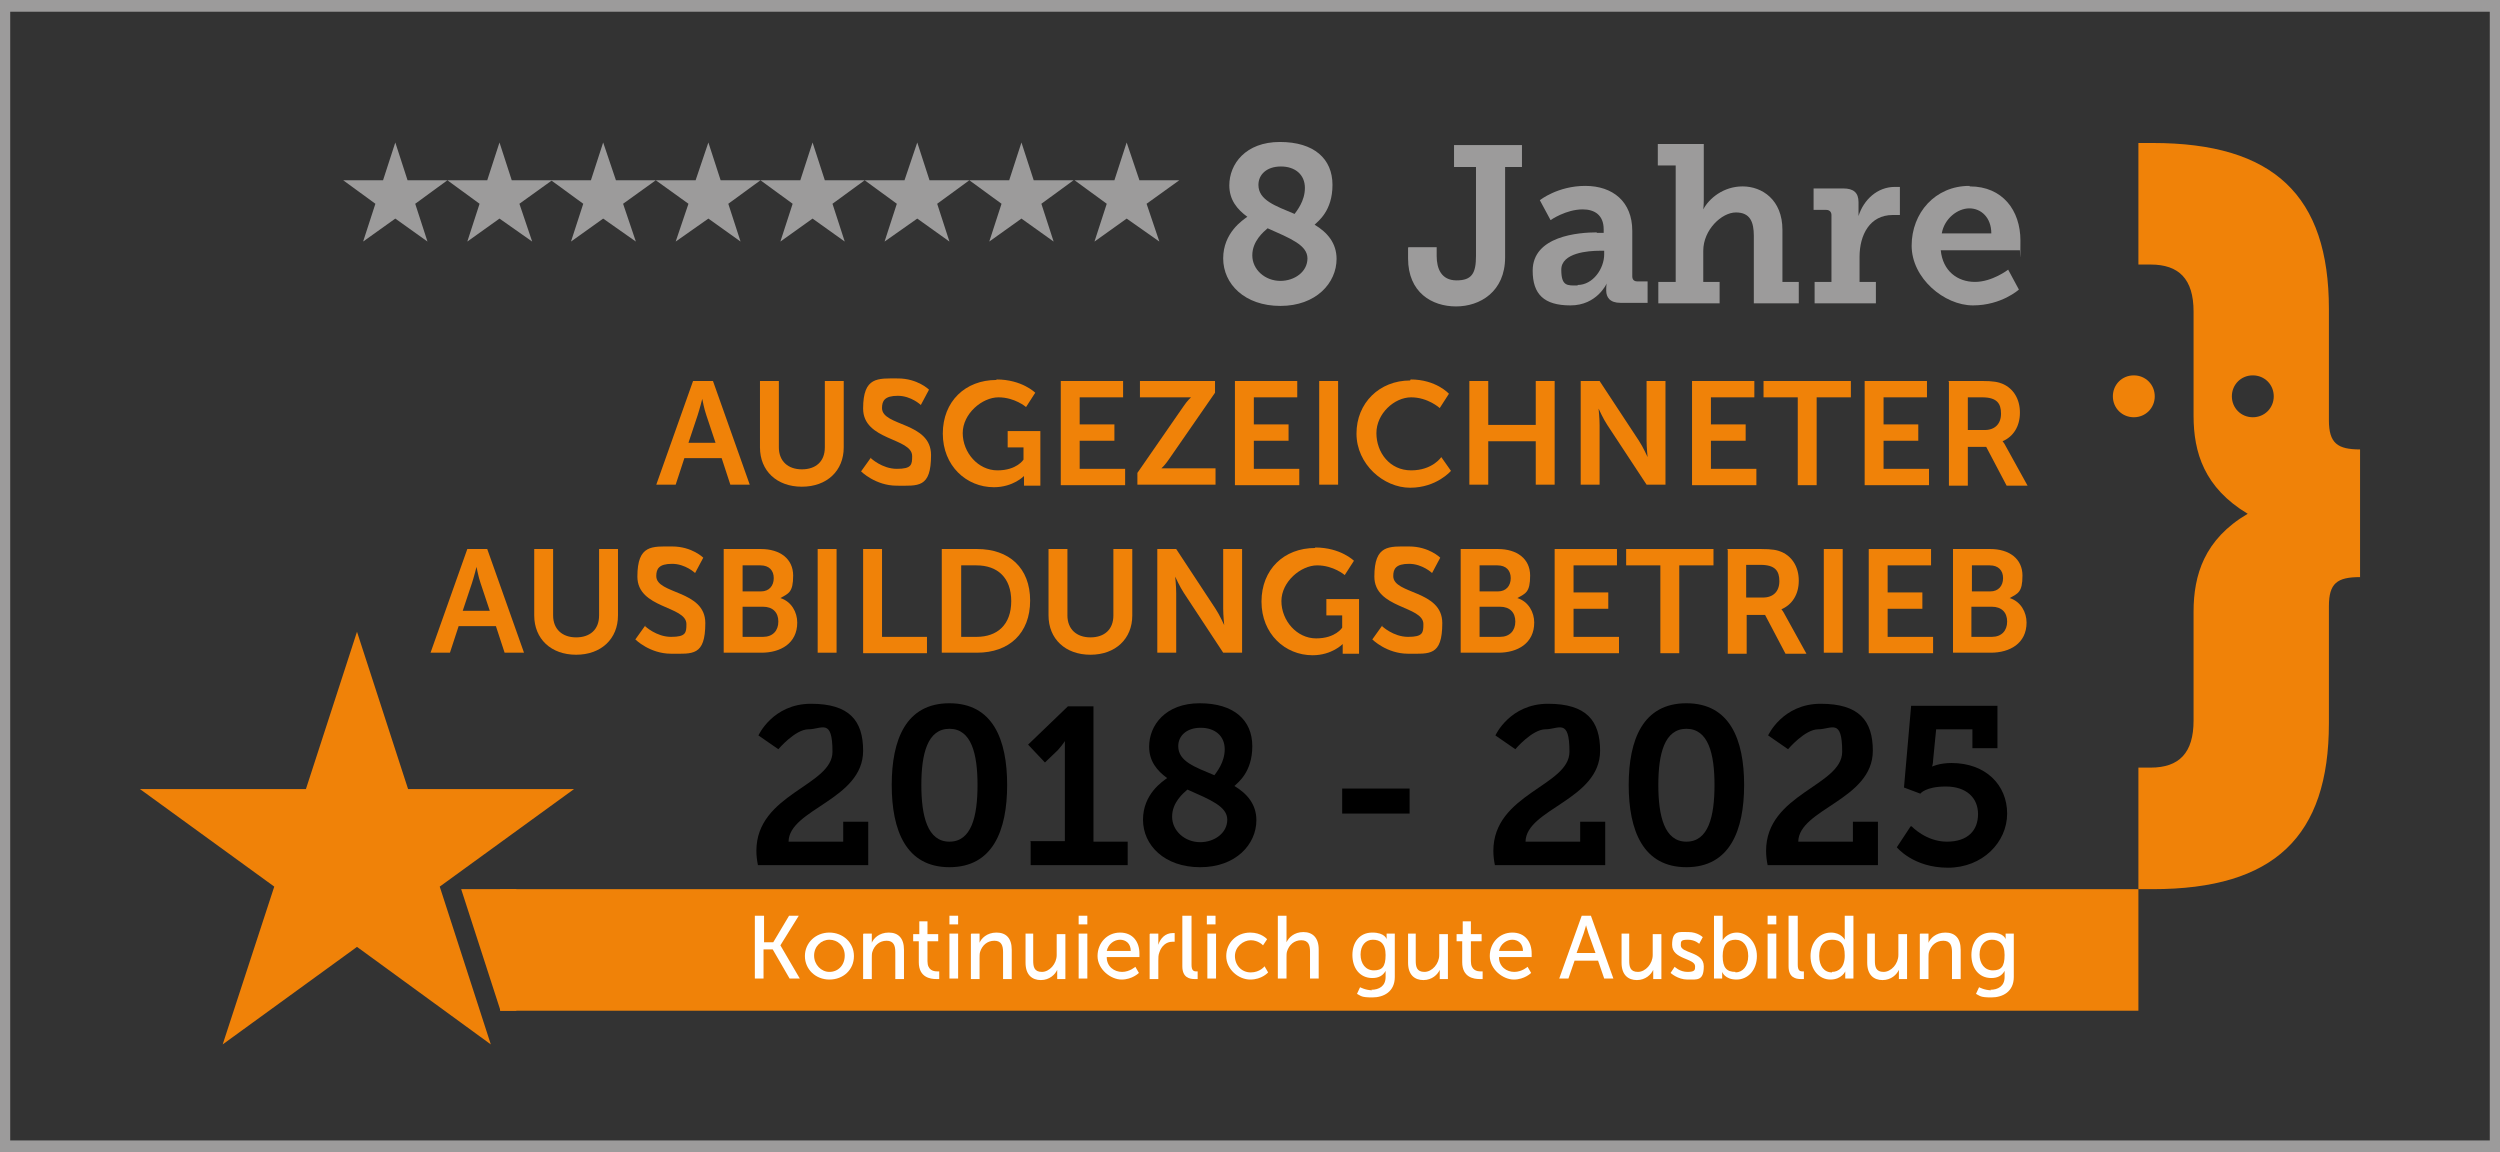 <?xml version="1.0" encoding="UTF-8"?>
<svg xmlns="http://www.w3.org/2000/svg" version="1.1" viewBox="0 0 489.5 225" width="115" height="53">
  <rect x="0" y="0" width="489.5" height="225" fill="#333333" stroke="none"/>
  <defs>
    <style>
      .cls-1 {
        fill: #9c9b9b;
      }

      .cls-2 {
        fill: #fff;
      }

      .cls-3 {
        fill: none;
        stroke: #9c9b9b;
        stroke-miterlimit: 10;
        stroke-width: 4px;
      }

      .cls-4 {
        fill: #f08208;
      }
    </style>
  </defs>
  
  <g>
    <g id="Ebene_2">
      <rect class="cls-3" width="489.5" height="225"/>
    </g>
    <g id="Ebene_7">
      <path class="cls-4" d="M421.9,77.3c0,2.3-1.8,4.1-4.1,4.1s-4.1-1.8-4.1-4.1,1.8-4.1,4.1-4.1,4.1,1.8,4.1,4.1Z"/>
      <path class="cls-4" d="M456,82v-21.8c0-22.2-10.8-32.5-34.5-32.5h-2.8v23.8h2.4c5.5,0,8.4,2.8,8.4,9.2v20.4c0,7.2,2.1,14.1,10.6,19.2-8.5,5-10.6,12-10.6,19.2v21.3c0,6.3-2.8,9.2-8.4,9.2h-2.4v23.8h2.8c23.8,0,34.5-10.3,34.5-32.5v-22.9c0-4.5,1.6-5.7,6.1-5.7v-25c-4.4,0-6.1-1.2-6.1-5.7h0ZM441.1,81.4c-2.3,0-4.1-1.8-4.1-4.1s1.8-4.1,4.1-4.1,4.1,1.8,4.1,4.1-1.8,4.1-4.1,4.1Z"/>
      <g>
        <path class="cls-1" d="M244.3,42.2c-2.1-1.5-3.6-3.4-3.6-6.2,0-4.2,3.2-8.5,9.9-8.5s10.3,3.3,10.3,8.4-2.8,7.1-3.5,7.8c2.5,1.5,4.3,3.6,4.3,6.7,0,4.7-4,9.2-11,9.2s-11.2-4.3-11.2-9.3,3.8-7.5,4.8-8.2ZM250.7,54.7c2.8,0,5.3-1.8,5.3-4.4s-3.3-3.9-7.8-5.9c-.8.7-3,2.5-3,5.3s2.5,5,5.5,5ZM253.4,41.7c.5-.7,2.1-2.6,2.1-5.2s-1.9-4.2-4.7-4.2-4.4,1.6-4.4,3.6c0,3,3.3,4.1,7.1,5.7Z"/>
        <path class="cls-1" d="M275.8,48.1h5.5v1.7c0,2.5.9,4.8,3.9,4.8s3.8-1.4,3.8-4.8v-17.4h-4.3v-4.3h13.3v4.3h-3.3v17.7c0,6.7-4.9,9.6-9.6,9.6s-9.4-2.7-9.4-9.4v-2.1Z"/>
        <path class="cls-1" d="M312.6,45.3h1.4v-.7c0-2.8-1.8-3.9-4.1-3.9-3.3,0-6.3,2.1-6.3,2.1l-2.1-3.9s3.5-2.8,8.9-2.8,9.2,3.1,9.2,8.8v8.9c0,.7.4,1,1,1h2v4.2h-5.3c-2.1,0-2.8-1.1-2.8-2.4v-.3c0-.7.1-1.1.1-1.1h0s-1.9,4.3-7.1,4.3-7.4-2.2-7.4-6.8c0-6.8,9-7.5,12.6-7.5ZM308.9,55.5c3,0,5.2-3.2,5.2-6v-.7h-.9c-2.2,0-7.5.4-7.5,3.7s1.2,3.1,3.2,3.1Z"/>
        <path class="cls-1" d="M324.9,54.9h3.2v-22.8h-3.5v-4.2h9v10.9c0,1.1-.1,1.9-.1,1.9h0c1.1-2.1,3.9-4.5,7.7-4.5s7.8,2.6,7.8,8.5v10.2h3.2v4.2h-8.8v-13.2c0-2.7-.7-4.6-3.5-4.6s-6.4,3.4-6.4,7.5v6.1h3.2v4.2h-12v-4.2Z"/>
        <path class="cls-1" d="M355.4,54.9h3.2v-13.1c0-.6-.4-1-1-1h-2.5v-4.2h5.8c2,0,3,.8,3,2.7v1.3c0,.8,0,1.4,0,1.4h0c1-3.2,3.7-5.7,7.1-5.7s1,0,1,0v5.5s-.6,0-1.4,0c-4.5,0-6.5,3.9-6.5,8.2v4.9h3.2v4.2h-12v-4.2Z"/>
        <path class="cls-1" d="M385.7,36.2c6.4,0,9.9,4.7,9.9,10.6s-.1,1.9-.1,1.9h-15.5c.4,4.1,3.3,6.2,6.7,6.2s6.5-2.4,6.5-2.4l2.1,3.9s-3.4,3.1-9,3.1-12-5.3-12-11.7,4.6-11.7,11.3-11.7ZM389.9,45.4c0-3.1-2-4.9-4.3-4.9s-4.9,2-5.4,4.9h9.7Z"/>
      </g>
      <g>
        <path class="cls-4" d="M141.1,89.4h-7.1l-1.7,5.2h-3.8l7.2-20.3h3.9l7.2,20.3h-3.8l-1.7-5.2ZM137.5,77.8s-.5,2-.9,3.2l-1.8,5.4h5.3l-1.8-5.4c-.4-1.1-.8-3.2-.8-3.2h0Z"/>
        <path class="cls-4" d="M148.8,74.3h3.7v13c0,2.7,1.8,4.3,4.5,4.3s4.5-1.5,4.5-4.3v-13h3.7v13c0,4.6-3.3,7.7-8.2,7.7s-8.2-3.1-8.2-7.7v-13Z"/>
        <path class="cls-4" d="M170.5,89.4s2.2,2.1,5.1,2.1,3-.8,3-2.5c0-3.6-9.6-3-9.6-9.3s2.9-5.9,6.8-5.9,6.1,2.2,6.1,2.2l-1.6,3s-1.9-1.8-4.5-1.8-3.1,1-3.1,2.4c0,3.6,9.6,2.7,9.6,9.2s-2.5,6-6.7,6-7-2.8-7-2.8l2-2.8Z"/>
        <path class="cls-4" d="M195.1,74c5,0,7.6,2.6,7.6,2.6l-1.8,2.8s-2.2-1.9-5.4-1.9-7,3.2-7,7,3,7.3,6.8,7.3,5.1-2.1,5.1-2.1v-2.4h-3.1v-3.2h6.4v10.7h-3.2v-1c0-.4,0-.9,0-.9h0s-2.1,2.2-5.9,2.2c-5.4,0-10-4.2-10-10.5s4.4-10.5,10.5-10.5Z"/>
        <path class="cls-4" d="M207.7,74.3h12.2v3.2h-8.5v5.3h6.8v3.2h-6.8v5.5h8.9v3.2h-12.6v-20.3Z"/>
        <path class="cls-4" d="M222.7,92.3l9-13c.8-1.2,1.5-1.8,1.5-1.8h0c0,0-.6,0-1.5,0h-8.5v-3.2h14.7v2.3l-9,13c-.8,1.2-1.5,1.8-1.5,1.8h0c0,0,.6,0,1.5,0h9.1v3.2h-15.3v-2.4Z"/>
        <path class="cls-4" d="M241.8,74.3h12.2v3.2h-8.5v5.3h6.8v3.2h-6.8v5.5h8.9v3.2h-12.6v-20.3Z"/>
        <path class="cls-4" d="M258.3,74.3h3.7v20.3h-3.7v-20.3Z"/>
        <path class="cls-4" d="M276.2,74c5,0,7.5,2.8,7.5,2.8l-1.8,2.8s-2.3-2.1-5.6-2.1-6.8,3.2-6.8,7,2.6,7.3,6.8,7.3,5.9-2.6,5.9-2.6l1.9,2.7s-2.8,3.3-8,3.3-10.5-4.6-10.5-10.6,4.5-10.4,10.5-10.4Z"/>
        <path class="cls-4" d="M287.7,74.3h3.7v8.6h9.3v-8.6h3.7v20.3h-3.7v-8.5h-9.3v8.5h-3.7v-20.3Z"/>
        <path class="cls-4" d="M309.5,74.3h3.7l7.7,11.7c.8,1.2,1.7,3.2,1.7,3.2h0s-.2-1.9-.2-3.2v-11.7h3.7v20.3h-3.7l-7.7-11.7c-.8-1.2-1.7-3.2-1.7-3.2h0s.2,1.9.2,3.2v11.7h-3.7v-20.3Z"/>
        <path class="cls-4" d="M331.3,74.3h12.2v3.2h-8.5v5.3h6.8v3.2h-6.8v5.5h8.9v3.2h-12.6v-20.3Z"/>
        <path class="cls-4" d="M352,77.5h-6.7v-3.2h17.1v3.2h-6.7v17.2h-3.7v-17.2Z"/>
        <path class="cls-4" d="M365.1,74.3h12.2v3.2h-8.5v5.3h6.8v3.2h-6.8v5.5h8.9v3.2h-12.6v-20.3Z"/>
        <path class="cls-4" d="M381.5,74.3h6.6c2.2,0,3.2.2,4.1.6,2,.9,3.3,2.9,3.3,5.6s-1.3,4.7-3.4,5.6h0c0,0,.3.3.7,1.1l4.2,7.6h-4.1l-4-7.6h-3.6v7.6h-3.7v-20.3ZM388.6,83.9c2,0,3.2-1.2,3.2-3.2s-.8-3.2-3.7-3.2h-2.8v6.4h3.3Z"/>
      </g>
      <g>
        <path class="cls-4" d="M96.9,122.3h-7.1l-1.7,5.2h-3.8l7.2-20.3h3.9l7.2,20.3h-3.8l-1.7-5.2ZM93.3,110.7s-.5,2-.9,3.2l-1.8,5.4h5.3l-1.8-5.4c-.4-1.1-.8-3.2-.8-3.2h0Z"/>
        <path class="cls-4" d="M104.6,107.2h3.7v13c0,2.7,1.8,4.3,4.5,4.3s4.5-1.5,4.5-4.3v-13h3.7v13c0,4.6-3.3,7.7-8.2,7.7s-8.2-3.1-8.2-7.7v-13Z"/>
        <path class="cls-4" d="M126.3,122.3s2.2,2.1,5.1,2.1,3-.8,3-2.5c0-3.6-9.6-3-9.6-9.3s2.9-5.9,6.8-5.9,6.1,2.2,6.1,2.2l-1.6,3s-1.9-1.8-4.5-1.8-3.1,1-3.1,2.4c0,3.6,9.6,2.7,9.6,9.2s-2.5,6-6.7,6-7-2.8-7-2.8l2-2.8Z"/>
        <path class="cls-4" d="M141.7,107.2h7.3c3.7,0,6.3,1.9,6.3,5.2s-.9,3.5-2.5,4.4h0c2.2.7,3.3,2.8,3.3,4.8,0,4.1-3.3,5.9-7,5.9h-7.4v-20.3ZM149,115.5c1.6,0,2.5-1.1,2.5-2.6s-.9-2.5-2.6-2.5h-3.5v5.1h3.6ZM149.4,124.4c1.9,0,3-1.2,3-3s-1.1-2.9-3-2.9h-4v5.9h4Z"/>
        <path class="cls-4" d="M160.1,107.2h3.7v20.3h-3.7v-20.3Z"/>
        <path class="cls-4" d="M169,107.2h3.7v17.2h8.8v3.2h-12.5v-20.3Z"/>
        <path class="cls-4" d="M184.4,107.2h6.9c6.3,0,10.4,3.7,10.4,10.1s-4.1,10.2-10.4,10.2h-6.9v-20.3ZM191.2,124.4c4.1,0,6.8-2.4,6.8-7s-2.7-7-6.8-7h-3v14h3Z"/>
        <path class="cls-4" d="M205.3,107.2h3.7v13c0,2.7,1.8,4.3,4.5,4.3s4.5-1.5,4.5-4.3v-13h3.7v13c0,4.6-3.3,7.7-8.2,7.7s-8.2-3.1-8.2-7.7v-13Z"/>
        <path class="cls-4" d="M226.6,107.2h3.7l7.7,11.7c.8,1.2,1.7,3.2,1.7,3.2h0s-.2-1.9-.2-3.2v-11.7h3.7v20.3h-3.7l-7.7-11.7c-.8-1.2-1.7-3.2-1.7-3.2h0s.2,1.9.2,3.2v11.7h-3.7v-20.3Z"/>
        <path class="cls-4" d="M257.5,106.9c5,0,7.6,2.6,7.6,2.6l-1.8,2.8s-2.2-1.9-5.4-1.9-7,3.2-7,7,3,7.3,6.8,7.3,5.1-2.1,5.1-2.1v-2.4h-3.1v-3.2h6.4v10.7h-3.2v-1c0-.4,0-.9,0-.9h0s-2.1,2.2-5.9,2.2c-5.4,0-10-4.2-10-10.5s4.4-10.5,10.5-10.5Z"/>
        <path class="cls-4" d="M270.6,122.3s2.2,2.1,5.1,2.1,3-.8,3-2.5c0-3.6-9.6-3-9.6-9.3s2.9-5.9,6.8-5.9,6.1,2.2,6.1,2.2l-1.6,3s-1.9-1.8-4.5-1.8-3.1,1-3.1,2.4c0,3.6,9.6,2.7,9.6,9.2s-2.5,6-6.7,6-7-2.8-7-2.8l2-2.8Z"/>
        <path class="cls-4" d="M286,107.2h7.3c3.7,0,6.3,1.9,6.3,5.2s-.9,3.5-2.5,4.4h0c2.2.7,3.3,2.8,3.3,4.8,0,4.1-3.3,5.9-7,5.9h-7.4v-20.3ZM293.3,115.5c1.6,0,2.5-1.1,2.5-2.6s-.9-2.5-2.6-2.5h-3.5v5.1h3.6ZM293.7,124.4c1.9,0,3-1.2,3-3s-1.1-2.9-3-2.9h-4v5.9h4Z"/>
        <path class="cls-4" d="M304.4,107.2h12.2v3.2h-8.5v5.3h6.8v3.2h-6.8v5.5h8.9v3.2h-12.6v-20.3Z"/>
        <path class="cls-4" d="M325.1,110.4h-6.7v-3.2h17.1v3.2h-6.7v17.2h-3.7v-17.2Z"/>
        <path class="cls-4" d="M338.2,107.2h6.6c2.2,0,3.2.2,4.1.6,2,.9,3.3,2.9,3.3,5.6s-1.3,4.7-3.4,5.6h0c0,0,.3.3.7,1.1l4.2,7.6h-4.1l-4-7.6h-3.6v7.6h-3.7v-20.3ZM345.2,116.7c2,0,3.2-1.2,3.2-3.2s-.8-3.2-3.7-3.2h-2.8v6.4h3.3Z"/>
        <path class="cls-4" d="M357.1,107.2h3.7v20.3h-3.7v-20.3Z"/>
        <path class="cls-4" d="M365.9,107.2h12.2v3.2h-8.5v5.3h6.8v3.2h-6.8v5.5h8.9v3.2h-12.6v-20.3Z"/>
        <path class="cls-4" d="M382.4,107.2h7.3c3.7,0,6.3,1.9,6.3,5.2s-.9,3.5-2.5,4.4h0c2.2.7,3.3,2.8,3.3,4.8,0,4.1-3.3,5.9-7,5.9h-7.4v-20.3ZM389.7,115.5c1.6,0,2.5-1.1,2.5-2.6s-.9-2.5-2.6-2.5h-3.5v5.1h3.6ZM390,124.4c1.9,0,3-1.2,3-3s-1.1-2.9-3-2.9h-4v5.9h4Z"/>
      </g>
      <g>
        <path d="M148.1,166.3c0-11.2,14.9-12.7,14.9-19.4s-2.1-4.4-4.7-4.4-5.9,3.9-5.9,3.9l-3.9-2.7s2.8-6.2,10.3-6.2,10.2,3.3,10.2,9.2c0,9.6-14.5,11.4-14.6,17.8h10.7v-3.9h4.9v8.5h-21.6c-.2-1-.3-1.9-.3-2.8Z"/>
        <path d="M174.6,153.4c0-8.9,2.8-16,11.3-16s11.3,7.1,11.3,16-2.8,16.1-11.3,16.1-11.3-7.2-11.3-16.1ZM191.4,153.4c0-6.1-1.2-11-5.5-11s-5.5,4.9-5.5,11,1.2,11.1,5.5,11.1,5.5-4.9,5.5-11.1Z"/>
        <path d="M201.7,164.4h6.8v-17.5c0-1.1,0-2.1,0-2.1h0s-.4.7-1.4,1.8l-2.5,2.4-3.3-3.5,7.8-7.5h5v26.5h6.7v4.6h-19v-4.6Z"/>
        <path d="M228.6,152.1c-2.1-1.5-3.6-3.4-3.6-6.2,0-4.2,3.2-8.5,9.9-8.5s10.3,3.3,10.3,8.4-2.8,7.1-3.5,7.8c2.5,1.5,4.3,3.6,4.3,6.7,0,4.7-4,9.2-11,9.2s-11.2-4.3-11.2-9.3,3.8-7.5,4.8-8.2ZM235,164.6c2.8,0,5.3-1.8,5.3-4.4s-3.3-3.9-7.8-5.9c-.8.7-3,2.5-3,5.3s2.5,5,5.5,5ZM237.7,151.6c.5-.7,2.1-2.6,2.1-5.2s-1.9-4.2-4.7-4.2-4.4,1.6-4.4,3.6c0,3,3.3,4.1,7.1,5.7Z"/>
        <path d="M262.8,154.1h13.2v4.9h-13.2v-4.9Z"/>
        <path d="M292.4,166.3c0-11.2,14.9-12.7,14.9-19.4s-2.1-4.4-4.7-4.4-5.9,3.9-5.9,3.9l-3.9-2.7s2.8-6.2,10.3-6.2,10.2,3.3,10.2,9.2c0,9.6-14.5,11.4-14.6,17.8h10.7v-3.9h4.9v8.5h-21.6c-.2-1-.3-1.9-.3-2.8Z"/>
        <path d="M318.9,153.4c0-8.9,2.8-16,11.3-16s11.3,7.1,11.3,16-2.8,16.1-11.3,16.1-11.3-7.2-11.3-16.1ZM335.7,153.4c0-6.1-1.2-11-5.5-11s-5.5,4.9-5.5,11,1.2,11.1,5.5,11.1,5.5-4.9,5.5-11.1Z"/>
        <path d="M345.8,166.3c0-11.2,14.9-12.7,14.9-19.4s-2.1-4.4-4.7-4.4-5.9,3.9-5.9,3.9l-3.9-2.7s2.8-6.2,10.3-6.2,10.2,3.3,10.2,9.2c0,9.6-14.5,11.4-14.6,17.8h10.7v-3.9h4.9v8.5h-21.6c-.2-1-.3-1.9-.3-2.8Z"/>
        <path d="M374.3,161.5s2.8,3,6.9,3,6.1-2.2,6.1-5.4-2.3-5.4-6.3-5.4-5,1.4-5,1.4l-3.2-1.2,1.4-16h16.9v8.3h-4.9v-3.7h-7.1l-.6,6.1c0,.6-.2,1.2-.2,1.2h0s1.4-.7,3.8-.7c6.7,0,10.9,4.3,10.9,9.9s-4.8,10.6-11.6,10.6-10-4-10-4l2.7-4.1Z"/>
      </g>
      <polygon class="cls-4" points="69.9 123.4 79.9 154.2 112.4 154.2 86.1 173.3 96.1 204.2 69.9 185.1 43.6 204.2 53.7 173.3 27.4 154.2 59.9 154.2 69.9 123.4"/>
      <rect class="cls-4" x="97.9" y="173.8" width="320.8" height="23.8"/>
      <g>
        <path class="cls-2" d="M147.9,179h1.7v5.2h1.8l3.1-5.2h1.9l-3.6,5.8h0s3.8,6.5,3.8,6.5h-2l-3.3-5.7h-1.8v5.7h-1.7v-12.3Z"/>
        <path class="cls-2" d="M162.4,182.3c2.6,0,4.8,1.9,4.8,4.6s-2.1,4.6-4.8,4.6-4.8-2-4.8-4.6,2.1-4.6,4.8-4.6ZM162.4,190c1.7,0,3-1.3,3-3.2s-1.4-3.1-3-3.1-3,1.3-3,3.1,1.4,3.2,3,3.2Z"/>
        <path class="cls-2" d="M169.1,182.5h1.6v1.2c0,.3,0,.6,0,.6h0c.3-.8,1.4-2,3.3-2s3,1.1,3,3.4v5.7h-1.7v-5.3c0-1.2-.3-2.2-1.7-2.2s-2.4.9-2.8,2.2c-.1.3-.1.8-.1,1.2v4.1h-1.7v-8.8Z"/>
        <path class="cls-2" d="M180,184h-1.2v-1.4h1.2v-2.5h1.6v2.5h2.1v1.4h-2.1v3.9c0,1.8,1.2,2,1.9,2s.4,0,.4,0v1.5s-.2,0-.6,0c-1.1,0-3.4-.3-3.4-3.3v-4.1Z"/>
        <path class="cls-2" d="M185.9,179h1.7v1.7h-1.7v-1.7ZM185.9,182.5h1.7v8.8h-1.7v-8.8Z"/>
        <path class="cls-2" d="M190.2,182.5h1.6v1.2c0,.3,0,.6,0,.6h0c.3-.8,1.4-2,3.3-2s3,1.1,3,3.4v5.7h-1.7v-5.3c0-1.2-.3-2.2-1.7-2.2s-2.4.9-2.8,2.2c-.1.3-.1.8-.1,1.2v4.1h-1.7v-8.8Z"/>
        <path class="cls-2" d="M200.6,182.5h1.7v5.3c0,1.2.2,2.2,1.7,2.2s2.9-1.6,2.9-3.3v-4.1h1.7v8.8h-1.6v-1.2c0-.4,0-.6,0-.6h0c-.4.9-1.5,2-3.2,2s-3-1-3-3.4v-5.7Z"/>
        <path class="cls-2" d="M211.2,179h1.7v1.7h-1.7v-1.7ZM211.2,182.5h1.7v8.8h-1.7v-8.8Z"/>
        <path class="cls-2" d="M219.3,182.3c2.5,0,3.8,1.8,3.8,4.1s0,.7,0,.7h-6.4c0,1.9,1.5,2.9,3,2.9s2.6-1,2.6-1l.7,1.2s-1.3,1.3-3.4,1.3-4.7-2-4.7-4.6,1.9-4.6,4.4-4.6ZM221.4,185.9c0-1.5-1-2.2-2.1-2.2s-2.3.8-2.6,2.2h4.7Z"/>
        <path class="cls-2" d="M225.2,182.5h1.6v1.5c0,.4,0,.7,0,.7h0c.4-1.3,1.4-2.3,2.8-2.3s.4,0,.4,0v1.7s-.2,0-.5,0c-1.1,0-2.1.8-2.5,2.1-.2.5-.2,1-.2,1.6v3.6h-1.7v-8.8Z"/>
        <path class="cls-2" d="M231.6,179h1.7v9.6c0,1.1.4,1.3.9,1.3s.3,0,.3,0v1.5s-.3,0-.6,0c-1,0-2.4-.3-2.4-2.5v-9.9Z"/>
        <path class="cls-2" d="M236.3,179h1.7v1.7h-1.7v-1.7ZM236.4,182.5h1.7v8.8h-1.7v-8.8Z"/>
        <path class="cls-2" d="M244.8,182.3c2.2,0,3.3,1.3,3.3,1.3l-.8,1.2s-.9-1-2.4-1-3.1,1.3-3.1,3.1,1.3,3.2,3.1,3.2,2.7-1.2,2.7-1.2l.7,1.2s-1.2,1.4-3.5,1.4-4.7-2-4.7-4.6,2-4.6,4.7-4.6Z"/>
        <path class="cls-2" d="M250.2,179h1.7v4.5c0,.4,0,.7,0,.7h0c.4-.9,1.5-2,3.3-2s3,1.1,3,3.4v5.7h-1.7v-5.3c0-1.2-.3-2.2-1.7-2.2s-2.4.9-2.8,2.2c-.1.3-.1.8-.1,1.2v4.1h-1.7v-12.3Z"/>
        <path class="cls-2" d="M268.5,193.5c1.5,0,2.8-.7,2.8-2.5v-.6c0-.3,0-.6,0-.6h0c-.5.9-1.3,1.4-2.6,1.4-2.5,0-3.9-2-3.9-4.5s1.4-4.4,3.9-4.4,2.8,1.3,2.8,1.3h0s0-.1,0-.3v-.8h1.6v8.5c0,2.9-2.2,4-4.4,4s-2.2-.3-3-.7l.6-1.3s1.1.6,2.4.6ZM271.3,186.7c0-2.3-1.1-3-2.5-3s-2.4,1.1-2.4,2.9,1,3.1,2.6,3.1,2.3-.7,2.3-3Z"/>
        <path class="cls-2" d="M275.5,182.5h1.7v5.3c0,1.2.2,2.2,1.7,2.2s2.9-1.6,2.9-3.3v-4.1h1.7v8.8h-1.6v-1.2c0-.4,0-.6,0-.6h0c-.4.9-1.5,2-3.2,2s-3-1-3-3.4v-5.7Z"/>
        <path class="cls-2" d="M286.4,184h-1.2v-1.4h1.2v-2.5h1.6v2.5h2.1v1.4h-2.1v3.9c0,1.8,1.2,2,1.9,2s.4,0,.4,0v1.5s-.2,0-.6,0c-1.1,0-3.4-.3-3.4-3.3v-4.1Z"/>
        <path class="cls-2" d="M296.1,182.3c2.5,0,3.8,1.8,3.8,4.1s0,.7,0,.7h-6.4c0,1.9,1.5,2.9,3,2.9s2.6-1,2.6-1l.7,1.2s-1.3,1.3-3.4,1.3-4.7-2-4.7-4.6,1.9-4.6,4.4-4.6ZM298.2,185.9c0-1.5-1-2.2-2.1-2.2s-2.3.8-2.6,2.2h4.7Z"/>
        <path class="cls-2" d="M312.9,187.8h-4.6l-1.2,3.5h-1.8l4.4-12.3h1.8l4.4,12.3h-1.8l-1.2-3.5ZM310.6,180.7s-.3,1.1-.5,1.7l-1.4,3.9h3.7l-1.4-3.9c-.2-.6-.5-1.7-.5-1.7h0Z"/>
        <path class="cls-2" d="M317.3,182.5h1.7v5.3c0,1.2.2,2.2,1.7,2.2s2.9-1.6,2.9-3.3v-4.1h1.7v8.8h-1.6v-1.2c0-.4,0-.6,0-.6h0c-.4.9-1.5,2-3.2,2s-3-1-3-3.4v-5.7Z"/>
        <path class="cls-2" d="M327.9,189s1,1,2.5,1,1.5-.4,1.5-1.1c0-1.6-4.5-1.3-4.5-4.2s1.4-2.5,3.2-2.5,2.8,1,2.8,1l-.7,1.3s-.8-.8-2.2-.8-1.4.3-1.4,1.1c0,1.6,4.5,1.2,4.5,4.1s-1.3,2.6-3.2,2.6-3.3-1.3-3.3-1.3l.8-1.2Z"/>
        <path class="cls-2" d="M335.6,179h1.7v4c0,.4,0,.8,0,.8h0s.8-1.5,2.8-1.5,3.9,1.9,3.9,4.6-1.7,4.6-4,4.6-2.8-1.5-2.8-1.5h0s0,.3,0,.7v.6h-1.6v-12.3ZM339.8,190.1c1.4,0,2.5-1.2,2.5-3.2s-1-3.2-2.5-3.2-2.5.9-2.5,3.2.8,3.1,2.5,3.1Z"/>
        <path class="cls-2" d="M346.1,179h1.7v1.7h-1.7v-1.7ZM346.1,182.5h1.7v8.8h-1.7v-8.8Z"/>
        <path class="cls-2" d="M350.3,179h1.7v9.6c0,1.1.4,1.3.9,1.3s.3,0,.3,0v1.5s-.3,0-.6,0c-1,0-2.4-.3-2.4-2.5v-9.9Z"/>
        <path class="cls-2" d="M358.5,182.3c2,0,2.7,1.4,2.7,1.4h0s0-.3,0-.6v-4.1h1.7v12.3h-1.6v-.8c0-.3,0-.6,0-.6h0s-.7,1.6-2.9,1.6-3.9-1.9-3.9-4.6,1.7-4.6,4-4.6ZM358.7,190c1.3,0,2.5-.9,2.5-3.2s-.8-3.1-2.5-3.1-2.5,1.2-2.5,3.2,1,3.2,2.5,3.2Z"/>
        <path class="cls-2" d="M365.4,182.5h1.7v5.3c0,1.2.2,2.2,1.7,2.2s2.9-1.6,2.9-3.3v-4.1h1.7v8.8h-1.6v-1.2c0-.4,0-.6,0-.6h0c-.4.9-1.5,2-3.2,2s-3-1-3-3.4v-5.7Z"/>
        <path class="cls-2" d="M376,182.5h1.6v1.2c0,.3,0,.6,0,.6h0c.3-.8,1.4-2,3.3-2s3,1.1,3,3.4v5.7h-1.7v-5.3c0-1.2-.3-2.2-1.7-2.2s-2.4.9-2.8,2.2c-.1.3-.1.8-.1,1.2v4.1h-1.7v-8.8Z"/>
        <path class="cls-2" d="M389.7,193.5c1.5,0,2.8-.7,2.8-2.5v-.6c0-.3,0-.6,0-.6h0c-.5.9-1.3,1.4-2.6,1.4-2.5,0-3.9-2-3.9-4.5s1.4-4.4,3.9-4.4,2.8,1.3,2.8,1.3h0s0-.1,0-.3v-.8h1.6v8.5c0,2.9-2.2,4-4.4,4s-2.2-.3-3-.7l.6-1.3s1.1.6,2.4.6ZM392.5,186.7c0-2.3-1.1-3-2.5-3s-2.4,1.1-2.4,2.9,1,3.1,2.6,3.1,2.3-.7,2.3-3Z"/>
      </g>
      <polygon class="cls-1" points="138.7 27.6 141.1 35 148.9 35 142.6 39.6 145 47 138.7 42.5 132.3 47 134.8 39.6 128.4 35 136.2 35 138.7 27.6"/>
      <polygon class="cls-1" points="159.1 27.6 161.5 35 169.3 35 163 39.6 165.4 47 159.1 42.5 152.8 47 155.2 39.6 148.9 35 156.7 35 159.1 27.6"/>
      <polygon class="cls-1" points="179.6 27.6 182 35 189.8 35 183.5 39.6 185.9 47 179.6 42.5 173.2 47 175.6 39.6 169.3 35 177.1 35 179.6 27.6"/>
      <polygon class="cls-1" points="200 27.6 202.4 35 210.2 35 203.9 39.6 206.3 47 200 42.5 193.7 47 196.1 39.6 189.8 35 197.6 35 200 27.6"/>
      <polygon class="cls-4" points="90.3 173.8 98 197.6 101.1 197.6 101.1 173.8 90.3 173.8"/>
      <polygon class="cls-1" points="220.6 27.6 223.1 35 230.9 35 224.5 39.6 227 47 220.6 42.5 214.3 47 216.7 39.6 210.4 35 218.2 35 220.6 27.6"/>
      <polygon class="cls-1" points="118.1 27.6 120.6 35 128.4 35 122 39.6 124.5 47 118.1 42.5 111.8 47 114.2 39.6 107.9 35 115.7 35 118.1 27.6"/>
      <polygon class="cls-1" points="97.8 27.6 100.2 35 108.1 35 101.7 39.6 104.2 47 97.8 42.5 91.5 47 93.9 39.6 87.6 35 95.4 35 97.8 27.6"/>
      <polygon class="cls-1" points="77.4 27.6 79.8 35 87.6 35 81.3 39.6 83.7 47 77.4 42.5 71.1 47 73.5 39.6 67.2 35 75 35 77.4 27.6"/>
    </g>
  </g>
</svg>
